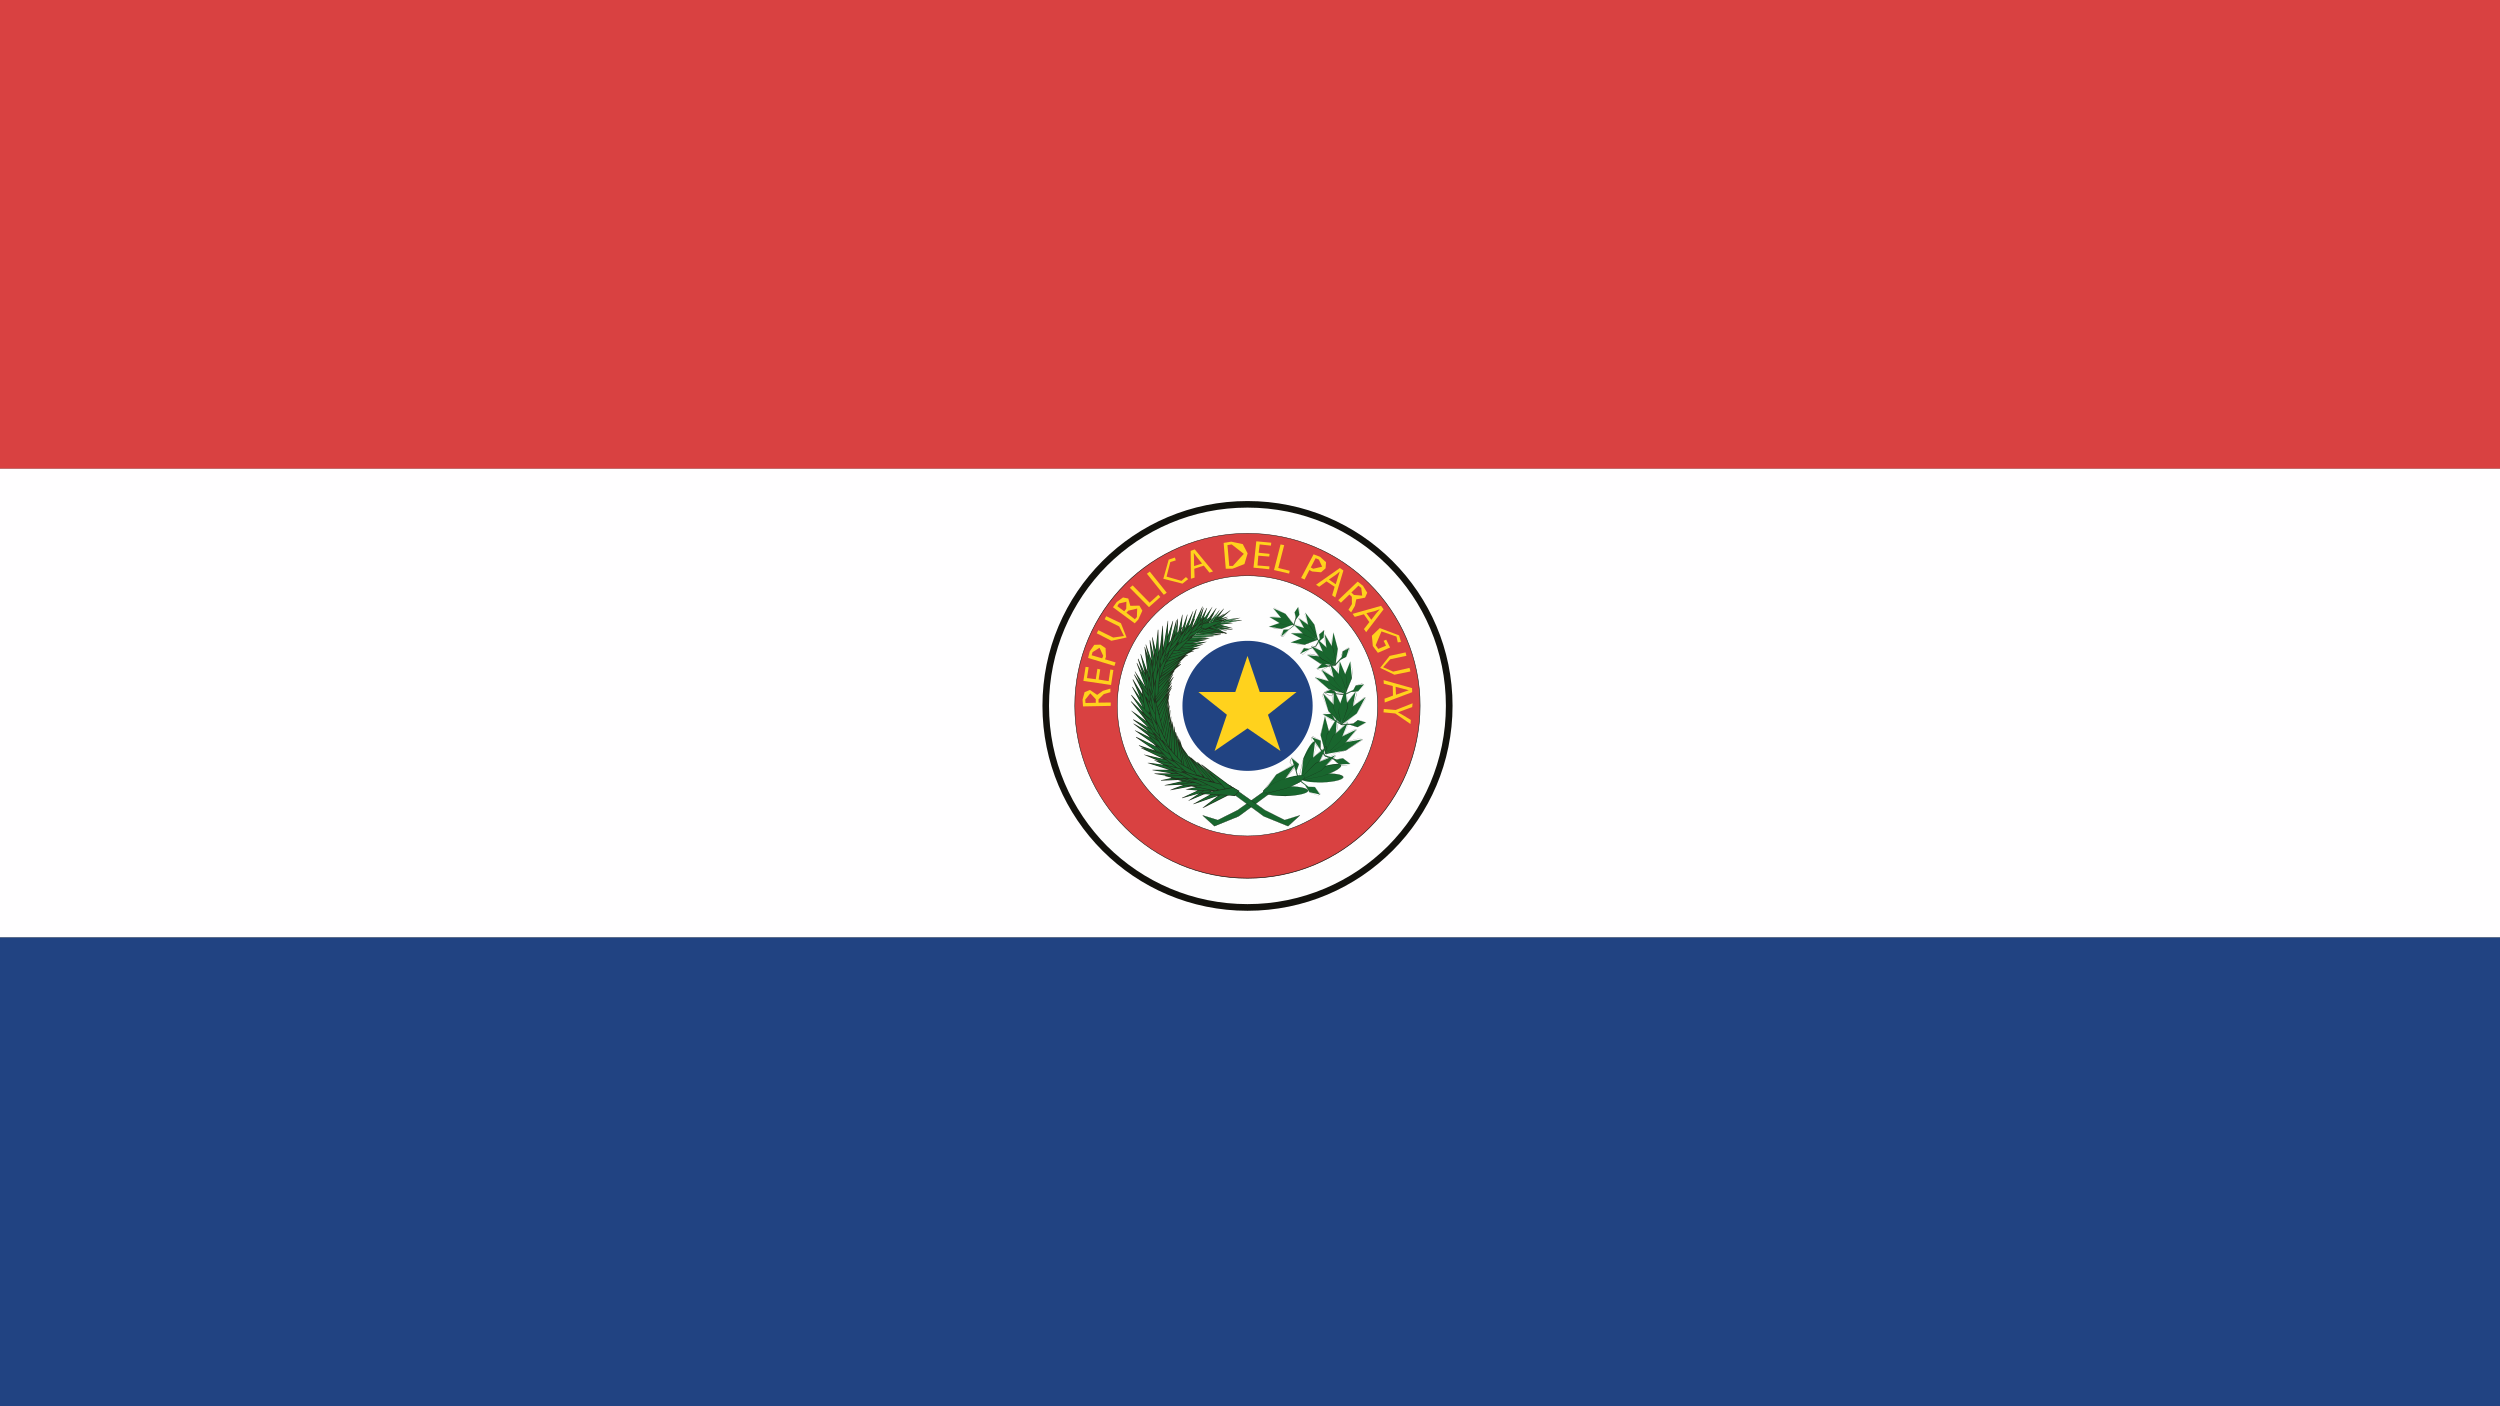 <?xml version="1.0" encoding="UTF-8"?>
<svg xmlns="http://www.w3.org/2000/svg" width="48" height="27" viewBox="0 0 48 27">
  <rect x="0" y="0" width="48" height="27" fill="#333333" stroke="none"/>
  <g fill="none" fill-rule="evenodd">
    <rect width="48" height="9" fill="#D94141"></rect>
    <rect width="48" height="9" y="9" fill="#FFFEFF"></rect>
    <rect width="48" height="9" y="18" fill="#214382"></rect>
    <g transform="translate(20 8.7)">
      <path fill="#FEFEFE" d="M7.825,4.851 C7.825,6.987 6.092,8.72 3.952,8.72 C1.811,8.72 0.077,6.987 0.077,4.851 C0.077,2.717 1.811,0.984 3.952,0.984 C6.092,0.984 7.825,2.717 7.825,4.851 Z"></path>
      <path fill="#13120D" d="M1.257,2.16 C0.568,2.85 0.141,3.802 0.141,4.851 C0.141,5.904 0.568,6.854 1.257,7.546 C1.947,8.232 2.898,8.659 3.952,8.659 C5.004,8.659 5.957,8.232 6.647,7.546 C7.335,6.854 7.761,5.904 7.761,4.851 C7.761,3.802 7.335,2.85 6.647,2.16 C5.957,1.471 5.004,1.046 3.952,1.046 C2.898,1.046 1.947,1.471 1.257,2.16 M0.015,4.851 C0.015,2.681 1.777,0.92 3.952,0.92 C6.127,0.92 7.889,2.683 7.889,4.851 C7.889,7.024 6.127,8.787 3.952,8.787 C1.777,8.787 0.015,7.024 0.015,4.851"></path>
      <path fill="#D94141" d="M3.952,7.35 C2.571,7.35 1.452,6.232 1.452,4.851 C1.452,3.473 2.571,2.354 3.952,2.354 C5.333,2.354 6.454,3.473 6.454,4.851 C6.454,6.232 5.333,7.35 3.952,7.35 M3.952,1.54 C2.122,1.54 0.636,3.025 0.636,4.851 C0.636,6.68 2.122,8.163 3.952,8.163 C5.783,8.163 7.264,6.68 7.264,4.851 C7.264,3.025 5.783,1.54 3.952,1.54"></path>
      <path fill="#13120D" d="M1.447,4.851 C1.447,3.474 2.568,2.349 3.952,2.349 C5.336,2.349 6.457,3.474 6.457,4.851 C6.457,6.232 5.336,7.354 3.952,7.354 L3.952,7.349 L3.952,7.346 C5.33,7.342 6.445,6.228 6.446,4.851 C6.445,3.478 5.33,2.359 3.952,2.358 C2.573,2.359 1.458,3.478 1.456,4.851 C1.458,6.228 2.573,7.342 3.952,7.346 L3.952,7.349 L3.952,7.354 C2.568,7.354 1.447,6.232 1.447,4.851 M0.631,4.851 C0.631,3.02 2.119,1.536 3.952,1.536 L3.952,1.54 L3.952,1.545 C3.038,1.545 2.21,1.917 1.612,2.515 C1.012,3.113 0.641,3.94 0.641,4.851 C0.641,5.764 1.012,6.593 1.612,7.19 C2.21,7.788 3.038,8.155 3.952,8.155 C5.78,8.155 7.257,6.678 7.26,4.851 C7.26,3.94 6.89,3.113 6.292,2.515 C5.694,1.917 4.866,1.545 3.952,1.545 L3.952,1.54 L3.952,1.536 C5.784,1.536 7.271,3.02 7.271,4.851 C7.271,6.684 5.784,8.168 3.952,8.168 C2.119,8.168 0.631,6.684 0.631,4.851"></path>
      <path fill="#214382" d="M5.203,4.851 C5.203,5.543 4.644,6.101 3.952,6.101 C3.262,6.101 2.703,5.543 2.703,4.851 C2.703,4.162 3.262,3.604 3.952,3.604 C4.644,3.604 5.203,4.162 5.203,4.851"></path>
      <polygon fill="#FFD21D" points="4.585 5.719 3.952 5.284 3.32 5.719 3.556 5.023 3.008 4.586 3.718 4.586 3.952 3.893 4.187 4.586 4.894 4.586 4.345 5.023"></polygon>
      <path fill="#FFD21D" d="M1.039,4.793 L1.039,4.725 L0.934,4.612 L0.836,4.733 L0.842,4.798 L1.039,4.793 Z M0.794,4.863 L0.785,4.734 L0.824,4.59 L0.927,4.547 L1.065,4.641 L1.067,4.641 L1.175,4.564 L1.319,4.521 L1.321,4.59 L1.193,4.627 L1.092,4.728 L1.092,4.791 L1.326,4.788 L1.326,4.853 L0.794,4.863 Z"></path>
      <polygon fill="#FFD21D" points="1.124 4.153 1.094 4.347 1.286 4.378 1.319 4.154 1.377 4.164 1.332 4.452 .801 4.373 .843 4.104 .902 4.111 .87 4.319 1.039 4.341 1.07 4.141"></polygon>
      <path fill="#FFD21D" d="M1.161,3.94 L1.182,3.893 L1.111,3.737 L0.977,3.821 L0.96,3.881 L1.161,3.94 Z M0.891,3.932 L0.923,3.806 L1.01,3.681 L1.129,3.677 L1.227,3.744 L1.234,3.911 L1.217,3.959 L1.42,4.019 L1.397,4.086 L0.891,3.932 Z"></path>
      <polygon fill="#FFD21D" points="1.088 3.4 1.374 3.541 1.58 3.512 1.489 3.328 1.209 3.189 1.239 3.131 1.522 3.266 1.63 3.539 1.338 3.603 1.058 3.459"></polygon>
      <path fill="#FFD21D" d="M1.789,3.19 L1.828,3.148 L1.834,2.984 L1.663,3.025 L1.627,3.065 L1.789,3.19 Z M1.585,3.037 L1.624,2.989 L1.627,2.853 L1.484,2.887 L1.452,2.938 L1.585,3.037 Z M1.369,2.959 L1.441,2.859 L1.562,2.771 L1.663,2.792 L1.702,2.932 L1.876,2.928 L1.933,3.025 L1.856,3.194 L1.787,3.268 L1.369,2.959 Z"></path>
      <polygon fill="#FFD21D" points="1.693 2.585 1.747 2.54 2.073 2.872 2.24 2.72 2.278 2.763 2.06 2.957"></polygon>
      <polygon fill="#FFD21D" points="2.075 2.274 2.401 2.68 2.345 2.72 2.021 2.316"></polygon>
      <polygon fill="#FFD21D" points="2.813 2.419 2.703 2.506 2.336 2.412 2.439 2.045 2.558 2.005 2.575 2.059 2.47 2.091 2.398 2.371 2.685 2.453 2.77 2.38"></polygon>
      <path fill="#FFD21D" d="M3.079 2.12 2.978 1.995 2.921 1.917 2.925 2.012 2.926 2.169 3.079 2.12ZM2.93 2.22 2.936 2.39 2.866 2.412 2.861 1.877 2.939 1.848 3.29 2.272 3.221 2.294 3.113 2.16 2.93 2.22ZM3.602 2.166 3.671 2.166 3.881 1.934 3.649 1.753 3.567 1.766 3.602 2.166ZM3.494 1.724 3.64 1.7 3.861 1.747 3.954 1.925 3.893 2.13 3.662 2.22 3.535 2.22 3.494 1.724Z"></path>
      <polygon fill="#FFD21D" points="4.369 1.986 4.16 1.969 4.144 2.157 4.374 2.175 4.369 2.23 4.067 2.199 4.121 1.693 4.408 1.72 4.402 1.776 4.186 1.753 4.166 1.913 4.376 1.934"></polygon>
      <polygon fill="#FFD21D" points="4.587 1.753 4.656 1.767 4.543 2.206 4.762 2.259 4.751 2.313 4.461 2.245"></polygon>
      <path fill="#FFD21D" d="M5.167 2.195 5.214 2.22 5.385 2.181 5.322 2.044 5.26 2.018 5.167 2.195ZM5.221 1.943 5.344 1.99 5.46 2.094 5.451 2.211 5.364 2.288 5.192 2.272 5.141 2.244 5.048 2.426 4.981 2.398 5.221 1.943ZM5.646 2.518 5.692 2.369 5.724 2.274 5.646 2.338 5.514 2.427 5.646 2.518ZM5.469 2.463 5.328 2.566 5.268 2.527 5.726 2.206 5.793 2.254 5.637 2.771 5.577 2.73 5.625 2.566 5.469 2.463ZM5.946 2.676 5.996 2.723 6.154 2.736 6.136 2.588 6.082 2.545 5.946 2.676ZM6.067 2.467 6.169 2.547 6.251 2.681 6.209 2.775 6.041 2.807 6.04 2.807 6.015 2.931 5.942 3.057 5.89 3.009 5.957 2.899 5.955 2.758 5.909 2.715 5.745 2.872 5.694 2.823 6.067 2.467ZM6.329 3.2 6.426 3.073 6.491 2.999 6.487 2.999 6.393 3.034 6.235 3.073 6.329 3.2ZM6.186 3.094 6.011 3.144 5.97 3.086 6.517 2.932 6.565 2.999 6.23 3.437 6.188 3.378 6.292 3.244 6.186 3.094Z"></path>
      <polygon fill="#FFD21D" points="6.455 3.834 6.358 3.703 6.34 3.506 6.492 3.359 6.863 3.5 6.899 3.626 6.837 3.634 6.812 3.522 6.524 3.423 6.413 3.688 6.463 3.759 6.611 3.696 6.565 3.603 6.615 3.582 6.69 3.732"></polygon>
      <polygon fill="#FFD21D" points="7.003 3.891 6.693 3.958 6.555 4.111 6.75 4.195 7.063 4.123 7.08 4.192 6.773 4.255 6.499 4.123 6.681 3.893 6.987 3.826"></polygon>
      <path fill="#FFD21D" d="M6.803,4.639 L6.956,4.585 L7.049,4.553 L6.95,4.527 L6.796,4.486 L6.803,4.639 Z M6.741,4.472 L6.569,4.428 L6.565,4.358 L7.112,4.512 L7.114,4.59 L6.587,4.788 L6.583,4.715 L6.745,4.655 L6.741,4.472 Z"></path>
      <polygon fill="#FFD21D" points="6.569 4.912 6.796 4.932 7.122 4.803 7.114 4.876 6.959 4.932 6.84 4.976 6.947 5.037 7.088 5.123 7.081 5.201 6.789 4.999 6.563 4.977"></polygon>
      <polygon fill="#19662E" points="3.088 6.955 3.382 7.045 3.762 6.855 4.431 6.381 4.894 6.218 4.958 6.315 4.351 6.554 3.784 6.973 3.317 7.162"></polygon>
      <polygon fill="#13120D" points="3.088 6.955 3.088 6.956 3.38 7.048 3.764 6.856 4.432 6.385 4.894 6.221 4.956 6.318 4.35 6.552 3.782 6.971 3.315 7.159 3.09 6.952 3.088 6.955 3.088 6.956 3.315 7.165 3.784 6.974 4.351 6.557 4.962 6.318 4.895 6.218 4.43 6.379 3.762 6.852 3.38 7.044 3.09 6.952"></polygon>
      <polygon fill="#19662E" points="4.958 6.955 4.665 7.045 4.284 6.855 3.616 6.381 3.154 6.218 3.087 6.315 3.696 6.554 4.264 6.973 4.731 7.162"></polygon>
      <polygon fill="#13120D" points="4.958 6.955 4.958 6.952 4.665 7.044 4.286 6.852 3.618 6.379 3.154 6.218 3.086 6.313 3.694 6.557 4.262 6.974 4.731 7.165 4.961 6.956 4.958 6.955 4.958 6.952 4.731 7.159 4.264 6.971 3.696 6.552 3.089 6.313 3.154 6.221 3.614 6.385 4.284 6.856 4.665 7.048 4.958 6.956"></polygon>
      <polygon fill="#19662E" points="4.362 3.334 4.598 3.251 4.846 3.285 4.608 3.372"></polygon>
      <path fill="#13120D" d="M4.518,3.373 L4.609,3.369 L4.846,3.286 L4.846,3.285 L4.689,3.247 L4.598,3.251 L4.363,3.331 L4.363,3.334 L4.362,3.334 L4.363,3.334 L4.518,3.373 Z M4.362,3.334 L4.362,3.331 L4.596,3.249 L4.689,3.245 L4.846,3.285 L4.846,3.286 L4.609,3.373 L4.518,3.378 L4.362,3.334 Z"></path>
      <polygon fill="#19662E" points="4.45 2.981 4.681 3.086 4.841 3.295 4.614 3.185"></polygon>
      <path fill="#13120D" d="M4.45,2.981 L4.449,2.992 L4.614,3.185 L4.821,3.305 L4.839,3.295 L4.841,3.284 L4.681,3.088 L4.469,2.972 L4.452,2.981 L4.45,2.981 Z M4.821,3.305 L4.614,3.185 L4.447,2.992 L4.45,2.979 L4.469,2.97 L4.681,3.086 L4.845,3.284 L4.841,3.295 L4.823,3.305 L4.821,3.305 Z"></path>
      <polygon fill="#19662E" points="4.376 3.148 4.622 3.162 4.843 3.293 4.594 3.278"></polygon>
      <path fill="#13120D" d="M4.376,3.148 L4.376,3.15 L4.594,3.278 L4.78,3.313 L4.841,3.29 L4.841,3.285 L4.622,3.162 L4.434,3.129 L4.376,3.148 L4.374,3.148 L4.376,3.148 Z M4.594,3.28 L4.374,3.15 L4.374,3.148 L4.434,3.127 L4.622,3.162 L4.845,3.285 L4.843,3.293 L4.78,3.313 L4.594,3.28 Z"></path>
      <polygon fill="#19662E" points="4.601 3.52 4.644 3.391 4.741 3.385 4.834 3.31 4.88 3.148 4.856 3.057 4.925 2.955 4.947 3.104 4.878 3.198 4.846 3.312 4.741 3.393"></polygon>
      <polygon fill="#13120D" points="4.601 3.522 4.601 3.52 4.631 3.525 4.741 3.391 4.846 3.312 4.878 3.194 4.945 3.104 4.956 3.036 4.925 2.954 4.856 3.057 4.856 3.074 4.882 3.148 4.836 3.309 4.834 3.309 4.741 3.386 4.727 3.39 4.677 3.386 4.644 3.393 4.594 3.494 4.601 3.52 4.601 3.522 4.59 3.494 4.644 3.391 4.677 3.384 4.727 3.39 4.741 3.386 4.834 3.309 4.878 3.148 4.855 3.074 4.855 3.057 4.925 2.952 4.958 3.036 4.947 3.104 4.88 3.198 4.846 3.314 4.743 3.393 4.631 3.53"></polygon>
      <polygon fill="#19662E" points="5.064 3.065 5.236 3.294 5.304 3.582 5.131 3.355"></polygon>
      <path fill="#13120D" d="M5.054,3.1 L5.134,3.354 L5.297,3.584 L5.303,3.582 L5.314,3.551 L5.234,3.295 L5.072,3.066 L5.065,3.067 L5.054,3.1 Z M5.132,3.354 L5.052,3.1 L5.063,3.066 L5.072,3.066 L5.236,3.294 L5.314,3.551 L5.303,3.584 L5.297,3.584 L5.132,3.354 Z"></path>
      <polygon fill="#19662E" points="4.78 3.634 5.037 3.541 5.302 3.581 5.048 3.677"></polygon>
      <path fill="#13120D" d="M4.958,3.677 L5.049,3.672 L5.3,3.584 L5.3,3.581 L5.135,3.539 L5.038,3.541 L4.782,3.634 L4.781,3.634 L4.782,3.634 L4.958,3.677 Z M4.781,3.634 L4.781,3.634 L5.038,3.541 L5.135,3.539 L5.304,3.581 L5.304,3.584 L5.049,3.677 L4.958,3.68 L4.781,3.634 Z"></path>
      <polygon fill="#19662E" points="4.937 3.171 5.16 3.328 5.298 3.581 5.073 3.422"></polygon>
      <path fill="#13120D" d="M4.937,3.171 L4.931,3.182 L5.075,3.422 L5.284,3.585 L5.296,3.581 L5.302,3.565 L5.158,3.33 L4.949,3.164 L4.937,3.171 Z M5.284,3.586 L5.073,3.422 L4.929,3.182 L4.935,3.167 L4.949,3.163 L5.162,3.328 L5.304,3.565 L5.298,3.584 L5.286,3.586 L5.284,3.586 Z"></path>
      <polygon fill="#19662E" points="4.791 3.459 5.059 3.458 5.302 3.582 5.033 3.585"></polygon>
      <path fill="#13120D" d="M4.793,3.459 L4.791,3.465 L5.033,3.584 L5.21,3.604 L5.301,3.582 L5.301,3.576 L5.059,3.458 L4.878,3.433 L4.793,3.459 L4.791,3.459 L4.793,3.459 Z M5.033,3.585 L4.787,3.465 L4.791,3.459 L4.878,3.432 L5.059,3.455 L5.303,3.576 L5.303,3.582 L5.21,3.607 L5.033,3.585 Z"></path>
      <polygon fill="#19662E" points="4.844 3.298 5.101 3.378 5.302 3.574 5.049 3.494"></polygon>
      <path fill="#13120D" d="M4.843,3.305 L5.051,3.494 L5.274,3.585 L5.3,3.574 L5.304,3.568 L5.1,3.38 L4.873,3.286 L4.846,3.298 L4.843,3.305 Z M5.049,3.497 L4.841,3.305 L4.843,3.294 L4.873,3.285 L5.101,3.378 L5.306,3.568 L5.304,3.576 L5.274,3.586 L5.049,3.497 Z"></path>
      <polygon fill="#19662E" points="4.97 3.848 5.037 3.745 5.142 3.758 5.257 3.708 5.339 3.566 5.329 3.481 5.423 3.404 5.414 3.54 5.327 3.614 5.268 3.711 5.142 3.763"></polygon>
      <polygon fill="#13120D" points="4.968 3.85 4.968 3.848 4.972 3.846 5.02 3.861 5.14 3.763 5.142 3.763 5.265 3.711 5.325 3.614 5.414 3.539 5.444 3.445 5.423 3.405 5.414 3.405 5.332 3.481 5.324 3.51 5.339 3.568 5.339 3.566 5.257 3.708 5.144 3.758 5.132 3.759 5.057 3.741 5.037 3.746 4.963 3.832 4.972 3.846 4.968 3.848 4.968 3.85 4.961 3.832 5.037 3.741 5.057 3.74 5.132 3.758 5.142 3.754 5.255 3.704 5.337 3.566 5.322 3.51 5.328 3.481 5.414 3.4 5.423 3.401 5.445 3.445 5.415 3.54 5.327 3.616 5.268 3.713 5.144 3.763 5.02 3.864"></polygon>
      <polygon fill="#19662E" points="5.602 3.444 5.685 3.758 5.639 4.076 5.561 3.764"></polygon>
      <path fill="#13120D" d="M5.639,4.073 L5.687,3.831 L5.685,3.758 L5.602,3.445 L5.557,3.664 L5.561,3.763 L5.639,4.073 Z M5.639,4.076 L5.559,3.763 L5.554,3.664 L5.602,3.443 L5.602,3.444 L5.602,3.443 L5.687,3.758 L5.689,3.831 L5.639,4.076 Z"></path>
      <polygon fill="#19662E" points="5.102 3.878 5.389 3.908 5.639 4.076 5.349 4.04"></polygon>
      <path fill="#13120D" d="M5.102,3.878 L5.102,3.884 L5.349,4.04 L5.584,4.093 L5.637,4.076 L5.637,4.068 L5.389,3.911 L5.158,3.858 L5.102,3.878 L5.102,3.875 L5.102,3.878 Z M5.349,4.044 L5.1,3.884 L5.1,3.875 L5.158,3.854 L5.389,3.907 L5.641,4.068 L5.639,4.076 L5.584,4.098 L5.349,4.044 Z"></path>
      <polygon fill="#19662E" points="5.437 3.485 5.597 3.754 5.636 4.072 5.476 3.805"></polygon>
      <path fill="#13120D" d="M5.437,3.486 L5.421,3.542 L5.476,3.805 L5.629,4.071 L5.634,4.071 L5.649,4.017 L5.593,3.753 L5.442,3.485 L5.437,3.486 L5.437,3.485 L5.437,3.486 Z M5.476,3.805 L5.418,3.542 L5.437,3.48 L5.442,3.48 L5.597,3.753 L5.651,4.017 L5.636,4.071 L5.629,4.076 L5.476,3.805 Z"></path>
      <polygon fill="#19662E" points="5.174 3.708 5.446 3.832 5.639 4.072 5.368 3.947"></polygon>
      <path fill="#13120D" d="M5.174,3.711 L5.172,3.72 L5.371,3.945 L5.616,4.079 L5.638,4.072 L5.641,4.06 L5.446,3.832 L5.197,3.703 L5.174,3.711 L5.174,3.708 L5.174,3.711 Z M5.368,3.951 L5.171,3.72 L5.174,3.708 L5.197,3.699 L5.446,3.832 L5.643,4.06 L5.639,4.072 L5.616,4.08 L5.368,3.951 Z"></path>
      <polygon fill="#19662E" points="5.295 3.572 5.518 3.776 5.639 4.071 5.418 3.864"></polygon>
      <path fill="#13120D" d="M5.286,3.594 L5.419,3.864 L5.629,4.072 L5.639,4.068 L5.646,4.046 L5.519,3.776 L5.305,3.568 L5.295,3.572 L5.286,3.594 Z M5.418,3.864 L5.284,3.594 L5.292,3.571 L5.305,3.566 L5.519,3.776 L5.648,4.046 L5.641,4.072 L5.629,4.076 L5.418,3.864 Z"></path>
      <polygon fill="#19662E" points="5.286 4.141 5.392 4.031 5.5 4.085 5.632 4.059 5.763 3.914 5.781 3.808 5.904 3.741 5.848 3.911 5.735 3.968 5.643 4.072 5.497 4.098"></polygon>
      <polygon fill="#13120D" points="5.286 4.145 5.286 4.141 5.288 4.141 5.361 4.18 5.495 4.094 5.641 4.071 5.733 3.967 5.802 3.925 5.817 3.925 5.848 3.911 5.916 3.773 5.902 3.74 5.886 3.738 5.783 3.812 5.763 3.87 5.763 3.911 5.763 3.914 5.634 4.061 5.632 4.061 5.5 4.088 5.495 4.088 5.391 4.034 5.389 4.031 5.284 4.132 5.288 4.141 5.286 4.141 5.286 4.145 5.281 4.132 5.389 4.03 5.391 4.03 5.495 4.086 5.499 4.086 5.5 4.086 5.632 4.059 5.761 3.914 5.761 3.911 5.759 3.87 5.779 3.808 5.886 3.735 5.906 3.74 5.919 3.773 5.848 3.911 5.817 3.928 5.802 3.928 5.735 3.971 5.643 4.073 5.499 4.098 5.361 4.18"></polygon>
      <polygon fill="#19662E" points="5.926 3.998 5.955 4.319 5.834 4.621 5.806 4.299"></polygon>
      <path fill="#13120D" d="M5.806,4.3 L5.793,4.467 L5.832,4.618 L5.836,4.618 L5.951,4.319 L5.964,4.153 L5.927,3.999 L5.927,3.998 L5.927,3.999 L5.923,3.999 L5.806,4.3 Z M5.832,4.621 L5.791,4.467 L5.804,4.3 L5.923,3.998 L5.927,3.998 L5.966,4.153 L5.957,4.319 L5.836,4.621 L5.832,4.621 Z"></path>
      <polygon fill="#19662E" points="5.252 4.306 5.578 4.399 5.835 4.621 5.504 4.526"></polygon>
      <path fill="#13120D" d="M5.252,4.308 L5.25,4.319 L5.504,4.525 L5.801,4.628 L5.833,4.618 L5.836,4.61 L5.578,4.401 L5.284,4.297 L5.252,4.308 L5.252,4.306 L5.252,4.308 Z M5.504,4.526 L5.247,4.319 L5.25,4.306 L5.284,4.296 L5.58,4.398 L5.838,4.61 L5.836,4.621 L5.801,4.633 L5.504,4.526 Z"></path>
      <polygon fill="#19662E" points="5.724 3.998 5.849 4.297 5.829 4.618 5.698 4.319"></polygon>
      <path fill="#13120D" d="M5.685,4.14 L5.7,4.318 L5.825,4.618 L5.829,4.618 L5.864,4.48 L5.847,4.298 L5.726,3.999 L5.724,3.999 L5.685,4.14 Z M5.698,4.318 L5.682,4.14 L5.724,3.998 L5.726,3.998 L5.849,4.298 L5.868,4.48 L5.829,4.621 L5.825,4.621 L5.698,4.318 Z"></path>
      <polygon fill="#19662E" points="5.373 4.162 5.66 4.341 5.834 4.618 5.55 4.437"></polygon>
      <path fill="#13120D" d="M5.373,4.162 L5.368,4.178 L5.55,4.435 L5.82,4.621 L5.833,4.617 L5.84,4.6 L5.658,4.341 L5.391,4.157 L5.373,4.162 Z M5.55,4.437 L5.366,4.178 L5.373,4.162 L5.391,4.153 L5.66,4.341 L5.842,4.6 L5.834,4.621 L5.82,4.626 L5.55,4.437 Z"></path>
      <polygon fill="#19662E" points="5.543 4.052 5.756 4.3 5.838 4.617 5.62 4.366"></polygon>
      <path fill="#13120D" d="M5.545,4.054 L5.526,4.093 L5.621,4.366 L5.828,4.617 L5.838,4.612 L5.852,4.574 L5.754,4.3 L5.551,4.049 L5.545,4.054 L5.541,4.052 L5.545,4.054 Z M5.618,4.366 L5.524,4.093 L5.541,4.049 L5.551,4.049 L5.756,4.3 L5.856,4.574 L5.839,4.617 L5.828,4.617 L5.618,4.366 Z"></path>
      <polygon fill="#19662E" points="5.423 4.596 5.564 4.535 5.661 4.617 5.806 4.636 5.985 4.547 6.033 4.461 6.186 4.441 6.076 4.573 5.94 4.586 5.811 4.647 5.655 4.622"></polygon>
      <polygon fill="#13120D" points="5.421 4.599 5.423 4.596 5.423 4.594 5.531 4.655 5.655 4.622 5.811 4.646 5.939 4.585 6.001 4.567 6.049 4.578 6.076 4.573 6.189 4.457 6.184 4.441 6.145 4.43 6.037 4.463 5.985 4.547 5.806 4.639 5.661 4.618 5.563 4.535 5.538 4.531 5.423 4.59 5.423 4.594 5.423 4.596 5.421 4.599 5.419 4.59 5.538 4.526 5.566 4.531 5.661 4.612 5.804 4.633 5.985 4.544 6.033 4.461 6.145 4.426 6.186 4.44 6.191 4.457 6.076 4.573 6.049 4.58 6.001 4.571 5.94 4.586 5.811 4.649 5.655 4.626 5.531 4.659 5.529 4.659"></polygon>
      <polygon fill="#19662E" points="6.217 4.685 6.048 4.999 5.756 5.214 5.921 4.902"></polygon>
      <polygon fill="#13120D" points="5.754 5.216 5.745 5.193 5.922 4.9 6.201 4.682 6.218 4.685 6.218 4.686 6.201 4.685 5.923 4.902 5.747 5.193 5.756 5.214 5.771 5.219 6.049 4.999 6.225 4.71 6.218 4.686 6.218 4.685 6.227 4.71 6.051 5 5.771 5.223"></polygon>
      <polygon fill="#19662E" points="5.403 4.617 5.653 4.88 5.755 5.214 5.506 4.954"></polygon>
      <path fill="#13120D" d="M5.391,4.654 L5.508,4.953 L5.744,5.214 L5.754,5.214 L5.767,5.177 L5.651,4.88 L5.413,4.617 L5.405,4.618 L5.391,4.654 Z M5.506,4.954 L5.389,4.654 L5.403,4.617 L5.413,4.612 L5.653,4.88 L5.769,5.177 L5.754,5.214 L5.744,5.218 L5.506,4.954 Z"></path>
      <polygon fill="#19662E" points="6.028 4.58 5.964 4.925 5.751 5.211 5.813 4.867"></polygon>
      <path fill="#13120D" d="M5.815,4.869 L5.733,5.155 L5.751,5.21 L5.759,5.21 L5.964,4.925 L6.045,4.628 L6.027,4.58 L6.023,4.58 L6.021,4.58 L5.815,4.869 Z M5.751,5.214 L5.731,5.155 L5.811,4.863 L6.021,4.578 L6.027,4.578 L6.049,4.628 L5.966,4.925 L5.759,5.214 L5.751,5.214 Z"></path>
      <polygon fill="#19662E" points="5.609 4.545 5.763 4.864 5.756 5.214 5.602 4.893"></polygon>
      <path fill="#13120D" d="M5.609,4.548 L5.575,4.663 L5.603,4.893 L5.751,5.212 L5.756,5.21 L5.79,5.087 L5.762,4.864 L5.613,4.548 L5.609,4.548 L5.609,4.545 L5.609,4.548 Z M5.6,4.893 L5.572,4.663 L5.607,4.541 L5.613,4.541 L5.763,4.864 L5.792,5.087 L5.756,5.214 L5.751,5.214 L5.6,4.893 Z"></path>
      <polygon fill="#19662E" points="5.829 4.531 5.875 4.88 5.762 5.21 5.712 4.866"></polygon>
      <path fill="#13120D" d="M5.763,5.21 L5.873,4.88 L5.88,4.748 L5.829,4.534 L5.829,4.532 L5.829,4.534 L5.827,4.533 L5.711,4.866 L5.707,4.995 L5.761,5.21 L5.763,5.21 Z M5.761,5.214 L5.703,4.995 L5.71,4.866 L5.827,4.532 L5.829,4.532 L5.882,4.748 L5.879,4.88 L5.763,5.214 L5.761,5.214 Z"></path>
      <polygon fill="#19662E" points="5.4 5.014 5.57 5.007 5.63 5.127 5.761 5.21 5.98 5.197 6.072 5.127 6.226 5.171 6.062 5.26 5.917 5.214 5.763 5.223 5.616 5.137"></polygon>
      <path fill="#13120D" d="M6.061,5.257 L6.227,5.179 L6.225,5.172 L6.106,5.127 L6.072,5.132 L5.981,5.2 L5.762,5.21 L5.63,5.13 L5.568,5.008 L5.479,4.981 L5.399,5.012 L5.399,5.014 L5.579,5.137 L5.616,5.135 L5.763,5.223 L5.918,5.214 L5.923,5.214 L6.061,5.257 Z M5.923,5.216 L5.918,5.216 L5.763,5.223 L5.616,5.137 L5.579,5.14 L5.396,5.014 L5.396,5.012 L5.479,4.98 L5.572,5.007 L5.632,5.127 L5.762,5.205 L5.98,5.194 L6.07,5.127 L6.106,5.125 L6.227,5.171 L6.229,5.179 L6.061,5.262 L5.923,5.216 Z"></path>
      <polygon fill="#19662E" points="6.157 5.495 5.839 5.708 5.451 5.778 5.772 5.563"></polygon>
      <path fill="#13120D" d="M5.772,5.564 L5.451,5.771 L5.451,5.777 L5.506,5.794 L5.839,5.707 L6.157,5.506 L6.155,5.496 L6.102,5.477 L5.772,5.564 Z M5.448,5.777 L5.446,5.772 L5.446,5.771 L5.77,5.56 L6.102,5.476 L6.159,5.496 L6.157,5.496 L6.159,5.496 L6.163,5.506 L5.841,5.711 L5.506,5.794 L5.448,5.777 Z"></path>
      <path fill="#19662E" d="M5.439,5.054 L5.533,5.413 C5.536,5.614 5.497,5.775 5.451,5.775 L5.357,5.418 L5.439,5.054 Z"></path>
      <polygon fill="#13120D" points="5.451 5.778 5.356 5.417 5.354 5.399 5.438 5.054 5.438 5.059 5.358 5.399 5.358 5.417 5.451 5.772 5.531 5.44 5.531 5.413 5.438 5.059 5.438 5.054 5.535 5.413 5.535 5.44"></polygon>
      <polygon fill="#19662E" points="6.042 5.307 5.798 5.599 5.451 5.772 5.692 5.478"></polygon>
      <path fill="#13120D" d="M5.692,5.477 L5.446,5.753 L5.451,5.77 L5.474,5.778 L5.797,5.6 L6.044,5.321 L6.04,5.31 L6.015,5.3 L5.692,5.477 Z M5.449,5.771 L5.443,5.753 L5.689,5.476 L6.015,5.298 L6.042,5.307 L6.047,5.321 L5.799,5.6 L5.474,5.78 L5.449,5.771 Z"></path>
      <polygon fill="#19662E" points="5.668 5.082 5.643 5.452 5.451 5.775 5.476 5.409"></polygon>
      <path fill="#13120D" d="M5.478,5.409 L5.424,5.69 L5.451,5.773 L5.455,5.773 L5.457,5.773 L5.641,5.452 L5.694,5.171 L5.666,5.084 L5.668,5.081 L5.666,5.084 L5.66,5.081 L5.478,5.409 Z M5.451,5.778 L5.422,5.69 L5.476,5.405 L5.66,5.08 L5.668,5.081 L5.697,5.171 L5.645,5.454 L5.457,5.778 L5.451,5.778 Z"></path>
      <polygon fill="#19662E" points="5.879 5.172 5.741 5.518 5.458 5.775 5.596 5.431"></polygon>
      <polygon fill="#13120D" points="5.458 5.778 5.444 5.744 5.593 5.43 5.864 5.168 5.879 5.172 5.879 5.173 5.877 5.174 5.864 5.172 5.596 5.431 5.445 5.744 5.458 5.772 5.471 5.778 5.741 5.518 5.888 5.204 5.879 5.174 5.879 5.173 5.879 5.172 5.89 5.204 5.742 5.519 5.471 5.781"></polygon>
      <polygon fill="#19662E" points="5.185 5.455 5.357 5.521 5.352 5.668 5.446 5.803 5.667 5.884 5.786 5.86 5.922 5.966 5.715 5.979 5.596 5.877 5.438 5.822 5.339 5.672"></polygon>
      <path fill="#13120D" d="M5.174,5.505 L5.34,5.669 L5.341,5.669 L5.44,5.817 L5.597,5.875 L5.716,5.977 L5.833,6.001 L5.919,5.966 L5.919,5.962 L5.787,5.862 L5.758,5.857 L5.668,5.886 L5.662,5.886 L5.446,5.803 L5.351,5.669 L5.344,5.646 L5.36,5.563 L5.355,5.522 L5.213,5.445 L5.185,5.458 L5.174,5.505 Z M5.714,5.982 L5.595,5.877 L5.439,5.822 L5.34,5.674 L5.172,5.505 L5.182,5.454 L5.213,5.441 L5.359,5.522 L5.364,5.563 L5.35,5.646 L5.355,5.667 L5.446,5.8 L5.662,5.884 L5.666,5.884 L5.758,5.853 L5.787,5.86 L5.923,5.962 L5.923,5.966 L5.833,6.004 L5.714,5.982 Z"></path>
      <path fill="#19662E" d="M5.788,6.218 C5.794,6.268 5.616,6.314 5.389,6.322 C5.165,6.328 4.979,6.299 4.979,6.249 C4.977,6.201 5.155,6.16 5.382,6.149 C5.607,6.144 5.788,6.172 5.788,6.218"></path>
      <path fill="#13120D" d="M5.382,6.149 C5.157,6.16 4.979,6.207 4.981,6.249 L5.324,6.32 L5.389,6.32 C5.611,6.313 5.788,6.268 5.786,6.224 L5.786,6.218 C5.786,6.181 5.635,6.149 5.434,6.149 L5.382,6.149 Z M4.978,6.253 L4.978,6.249 C4.979,6.199 5.155,6.158 5.382,6.149 L5.434,6.148 C5.635,6.148 5.788,6.173 5.792,6.218 L5.792,6.224 C5.79,6.272 5.613,6.315 5.389,6.322 L5.324,6.322 L4.978,6.253 Z"></path>
      <path fill="#19662E" d="M5.249,5.535 L5.202,5.919 L4.979,6.25 L5.025,5.863 C5.102,5.664 5.202,5.518 5.249,5.535"></path>
      <path fill="#13120D" d="M5.027,5.864 L4.954,6.175 L4.979,6.25 L4.986,6.25 L5.201,5.92 L5.273,5.605 L5.249,5.536 L5.249,5.532 L5.249,5.536 L5.241,5.536 L5.027,5.864 Z M4.979,6.254 L4.951,6.175 L5.023,5.862 L5.241,5.531 L5.25,5.531 L5.275,5.605 L5.202,5.92 L4.986,6.254 L4.979,6.254 Z"></path>
      <path fill="#19662E" d="M5.749,5.995 C5.765,6.038 5.604,6.131 5.392,6.199 C5.181,6.268 4.997,6.284 4.979,6.246 C4.965,6.196 5.121,6.106 5.332,6.038 C5.545,5.966 5.73,5.945 5.749,5.995"></path>
      <path fill="#13120D" d="M4.977,6.246 L4.977,6.235 C4.977,6.186 5.132,6.1 5.333,6.037 L5.668,5.966 L5.749,5.992 L5.749,5.995 L5.748,5.995 L5.668,5.971 L5.334,6.039 C5.132,6.101 4.979,6.188 4.979,6.235 L4.981,6.246 L5.057,6.265 L5.392,6.199 C5.591,6.133 5.749,6.044 5.748,6 L5.748,5.995 L5.749,5.995 L5.749,5.992 L5.751,6 C5.749,6.049 5.593,6.138 5.392,6.201 L5.057,6.267 L4.977,6.246 Z"></path>
      <polygon fill="#19662E" points="5.467 5.639 5.298 5.995 4.981 6.249 5.149 5.895"></polygon>
      <polygon fill="#13120D" points="4.981 6.253 4.97 6.224 5.15 5.893 5.451 5.632 5.469 5.637 5.467 5.639 5.465 5.641 5.451 5.637 5.151 5.895 4.972 6.224 4.983 6.249 4.997 6.254 5.297 5.995 5.476 5.666 5.465 5.641 5.467 5.639 5.469 5.637 5.48 5.666 5.299 5.996 4.997 6.258"></polygon>
      <polygon fill="#19662E" points="5.639 5.801 5.367 6.096 4.986 6.249 5.259 5.958"></polygon>
      <polygon fill="#13120D" points="4.984 6.253 4.979 6.235 5.258 5.954 5.608 5.791 5.641 5.801 5.639 5.801 5.608 5.793 5.26 5.959 4.981 6.235 4.986 6.249 5.016 6.259 5.366 6.094 5.643 5.817 5.639 5.801 5.641 5.801 5.647 5.817 5.368 6.097 5.016 6.262"></polygon>
      <polygon fill="#19662E" points="4.798 5.853 4.94 5.971 4.893 6.105 4.938 6.262 5.122 6.406 5.247 6.413 5.343 6.555 5.141 6.51 5.059 6.374 4.928 6.276 4.878 6.101"></polygon>
      <path fill="#13120D" d="M4.768,5.933 L4.88,6.101 L4.882,6.101 L4.928,6.272 L5.06,6.375 L5.14,6.51 L5.3,6.572 L5.343,6.553 L5.345,6.54 L5.247,6.415 L5.19,6.396 L5.125,6.406 L5.123,6.406 L4.937,6.262 L4.891,6.106 L4.891,6.099 L4.938,5.977 L4.938,5.971 L4.814,5.846 L4.8,5.853 L4.768,5.933 Z M5.139,6.512 L5.057,6.375 L4.928,6.276 L4.926,6.276 L4.878,6.101 L4.763,5.933 L4.794,5.85 L4.798,5.853 L4.796,5.85 L4.814,5.845 L4.941,5.971 L4.941,5.977 L4.892,6.099 L4.894,6.101 L4.938,6.262 L5.123,6.405 L5.125,6.405 L5.19,6.394 L5.248,6.413 L5.348,6.54 L5.345,6.558 L5.3,6.573 L5.139,6.512 Z"></path>
      <polygon fill="#19662E" points="4.88 5.966 4.638 6.305 4.257 6.514 4.504 6.172"></polygon>
      <path fill="#13120D" d="M4.504,6.174 L4.254,6.492 L4.258,6.514 L4.284,6.524 L4.636,6.306 L4.885,5.992 L4.878,5.968 L4.88,5.966 L4.878,5.968 L4.857,5.961 L4.504,6.174 Z M4.257,6.515 L4.248,6.492 L4.504,6.172 L4.857,5.958 L4.882,5.966 L4.891,5.992 L4.64,6.306 L4.284,6.526 L4.257,6.515 Z"></path>
      <path fill="#19662E" d="M5.114,6.481 C5.116,6.533 4.928,6.574 4.69,6.584 C4.454,6.585 4.257,6.548 4.257,6.497 C4.254,6.451 4.444,6.405 4.681,6.396 C4.922,6.394 5.112,6.431 5.114,6.481"></path>
      <path fill="#13120D" d="M4.708,6.399 L4.681,6.399 C4.447,6.405 4.257,6.455 4.257,6.496 C4.257,6.544 4.432,6.582 4.654,6.578 L4.689,6.578 C4.927,6.573 5.114,6.532 5.112,6.483 L5.112,6.481 C5.112,6.437 4.938,6.399 4.713,6.399 L4.708,6.399 Z M4.253,6.496 L4.253,6.496 C4.255,6.445 4.445,6.404 4.681,6.396 L4.708,6.396 C4.935,6.396 5.112,6.431 5.116,6.481 L5.116,6.483 C5.114,6.534 4.927,6.573 4.689,6.584 L4.654,6.584 C4.432,6.584 4.257,6.548 4.253,6.496 L4.253,6.496 Z"></path>
      <path fill="#19662E" d="M5.05,6.207 C5.073,6.25 4.91,6.359 4.693,6.44 C4.475,6.528 4.28,6.553 4.257,6.505 C4.239,6.458 4.397,6.354 4.617,6.267 C4.834,6.188 5.031,6.16 5.05,6.207"></path>
      <path fill="#13120D" d="M4.617,6.269 C4.411,6.349 4.257,6.449 4.257,6.497 L4.26,6.505 L4.332,6.527 L4.692,6.437 C4.894,6.364 5.05,6.262 5.05,6.218 L5.049,6.207 L5.05,6.207 L5.049,6.207 L4.977,6.185 L4.617,6.269 Z M4.257,6.505 L4.256,6.497 C4.257,6.445 4.408,6.348 4.617,6.268 L4.977,6.181 L5.05,6.207 L5.053,6.218 C5.052,6.268 4.898,6.365 4.693,6.44 L4.332,6.532 L4.257,6.505 Z"></path>
      <polygon fill="#202C1A" points="3.709 6.585 3.612 6.573 3.571 6.577 3.118 6.805 3.091 6.814 3.095 6.805 3.389 6.578 2.921 6.74 2.914 6.74 2.912 6.735 3.013 6.678 3.236 6.555 3.147 6.548 3.113 6.553 2.825 6.674 2.815 6.672 3.024 6.534 2.696 6.626 2.694 6.618 2.996 6.478 2.776 6.46 2.761 6.458 2.813 6.445 2.962 6.414 2.873 6.399 2.575 6.454 2.471 6.473 2.471 6.467 2.543 6.435 2.715 6.374 2.651 6.368 2.361 6.381 2.364 6.374 2.696 6.298 2.616 6.276 2.291 6.289 2.29 6.28 2.481 6.24 2.481 6.235 2.49 6.23 2.373 6.202 2.371 6.196 2.382 6.193 2.167 6.158 2.167 6.149 2.49 6.149 2.128 6.088 2.128 6.08 2.227 6.08 2.38 6.08 2.447 6.08 2.421 6.073 2.03 5.949 2.061 5.946 2.337 5.984 2.162 5.899 2.162 5.894 2.247 5.911 1.97 5.794 1.963 5.787 2.339 5.872 1.91 5.665 1.915 5.657 1.976 5.678 1.979 5.678 1.866 5.617 1.869 5.608 2.177 5.711 1.81 5.458 1.814 5.448 1.857 5.467 2.197 5.632 2.142 5.577 1.791 5.328 1.791 5.321 1.876 5.36 2.082 5.461 2.024 5.404 1.764 5.2 1.764 5.191 2.057 5.353 1.758 5.123 1.76 5.11 2.045 5.266 2.002 5.223 1.727 4.954 1.72 4.942 1.818 5.008 2.007 5.146 1.713 4.771 1.717 4.767 1.72 4.765 1.944 4.977 1.721 4.654 1.719 4.64 1.729 4.646 1.938 4.872 1.759 4.535 1.734 4.486 1.747 4.49 1.888 4.691 1.838 4.564 1.749 4.357 1.75 4.337 1.782 4.387 1.933 4.627 1.922 4.554 1.773 4.252 1.782 4.249 1.892 4.414 1.788 4.195 1.793 4.192 1.987 4.484 1.825 4.04 1.829 4.025 1.933 4.228 1.846 3.954 1.855 3.946 1.981 4.221 1.957 4.127 1.896 3.852 1.91 3.869 2.03 4.195 1.974 3.72 1.981 3.72 1.989 3.746 2.041 3.9 2.045 3.911 2.039 3.884 1.995 3.676 2.004 3.676 2.108 3.975 2.076 3.64 2.075 3.585 2.084 3.598 2.158 3.918 2.121 3.552 2.125 3.525 2.13 3.542 2.179 3.741 2.188 3.776 2.231 3.391 2.24 3.391 2.249 3.816 2.27 3.726 2.283 3.646 2.318 3.328 2.327 3.308 2.334 3.544 2.334 3.735 2.357 3.612 2.421 3.221 2.428 3.218 2.421 3.512 2.513 3.231 2.525 3.214 2.518 3.262 2.447 3.639 2.476 3.598 2.584 3.207 2.592 3.207 2.564 3.411 2.557 3.474 2.605 3.204 2.612 3.174 2.618 3.193 2.605 3.45 2.625 3.422 2.691 3.134 2.701 3.094 2.705 3.117 2.685 3.355 2.705 3.334 2.705 3.341 2.681 3.392 2.676 3.439 2.791 3.108 2.802 3.094 2.747 3.372 2.903 3.038 2.912 3.032 2.896 3.08 2.82 3.323 2.856 3.278 2.964 3.002 2.976 2.991 2.927 3.194 2.942 3.179 2.942 3.185 2.91 3.254 2.888 3.353 2.905 3.319 3.086 2.945 3.093 2.945 3.013 3.181 3.1 2.974 3.107 2.963 3.106 2.988 3.052 3.194 3.166 2.977 3.177 2.971 3.111 3.165 3.128 3.148 3.134 3.153 3.276 2.95 3.277 2.954 3.162 3.194 3.216 3.158 3.236 3.13 3.347 2.981 3.357 2.971 3.352 2.988 3.308 3.073 3.299 3.1 3.249 3.184 3.276 3.17 3.352 3.086 3.344 3.103 3.208 3.254 3.276 3.241 3.355 3.105 3.387 3.052 3.354 3.084 3.391 3.038 3.422 3.002 3.402 3.039 3.331 3.159 3.407 3.079 3.496 2.984 3.498 2.991 3.386 3.153 3.508 3.079 3.496 3.094 3.42 3.153 3.443 3.14 3.614 3.021 3.629 3.018 3.595 3.048 3.448 3.174 3.54 3.148 3.579 3.139 3.542 3.159 3.432 3.206 3.579 3.17 3.567 3.179 3.528 3.2 3.72 3.171 3.735 3.174 3.732 3.177 3.534 3.204 3.428 3.255 3.485 3.251 3.753 3.174 3.737 3.174 3.735 3.17 3.815 3.162 3.778 3.174 3.655 3.212 3.741 3.207 3.847 3.204 3.831 3.212 3.586 3.254 3.574 3.255 3.618 3.243 3.787 3.213 3.707 3.214 3.618 3.221 3.496 3.255 3.539 3.255 3.573 3.255 3.673 3.262 3.655 3.267 3.426 3.294 3.664 3.359 3.664 3.364 3.402 3.33 3.655 3.383 3.672 3.392 3.469 3.378 3.457 3.38 3.448 3.381 3.355 3.355 3.413 3.381 3.493 3.392 3.459 3.38 3.459 3.378 3.551 3.405 3.56 3.412 3.407 3.385 3.48 3.427 3.545 3.45 3.563 3.465 3.543 3.459 3.547 3.474 3.485 3.45 3.496 3.459 3.465 3.458 3.345 3.436 3.435 3.455 3.452 3.467 3.253 3.454 3.444 3.487 3.439 3.492 3.386 3.494 3.285 3.5 3.333 3.492 3.315 3.487 3.052 3.469 2.979 3.455 2.932 3.498 3.122 3.503 3.232 3.5 3.279 3.498 3.285 3.5 3.288 3.503 3.315 3.512 3.171 3.534 3.152 3.534 3.152 3.53 3.266 3.512 3.072 3.512 2.996 3.508 2.921 3.508 2.886 3.539 2.971 3.542 3.042 3.547 3.132 3.534 3.152 3.534 3.152 3.539 3.067 3.552 3.182 3.553 3.217 3.566 3.091 3.576 3.015 3.585 3.017 3.586 3.125 3.582 3.171 3.58 3.157 3.586 2.889 3.646 3.171 3.621 3.169 3.623 3.127 3.638 2.905 3.696 3.104 3.668 3.102 3.671 3.054 3.69 2.882 3.745 3.029 3.735 3.029 3.741 2.946 3.763 2.879 3.794 2.921 3.798 2.921 3.805 2.88 3.813 2.799 3.852 2.754 3.888 2.81 3.872 2.808 3.881 2.744 3.914 2.744 3.92 2.724 3.937 2.623 4.039 2.672 4.005 2.672 4.013 2.607 4.081 2.666 4.049 2.676 4.056 2.584 4.132 2.52 4.2 2.543 4.173 2.551 4.18 2.534 4.205 2.415 4.384 2.52 4.241 2.525 4.245 2.525 4.247 2.441 4.403 2.504 4.326 2.527 4.297 2.534 4.299 2.447 4.458 2.493 4.403 2.497 4.411 2.424 4.54 2.497 4.461 2.504 4.467 2.41 4.61 2.408 4.61 2.4 4.623 2.404 4.627 2.404 4.618 2.413 4.61 2.471 4.531 2.49 4.504 2.497 4.508 2.454 4.59 2.417 4.685 2.443 4.632 2.462 4.612 2.441 4.681 2.442 4.699 2.403 4.913 2.396 4.949 2.439 4.759 2.445 4.778 2.433 4.907 2.447 4.848 2.456 4.845 2.441 5.048 2.462 4.937 2.471 4.937 2.462 5.105 2.454 5.168 2.46 5.16 2.462 5.139 2.479 5.059 2.488 5.059 2.478 5.285 2.473 5.321 2.49 5.144 2.497 5.127 2.503 5.237 2.51 5.155 2.515 5.158 2.538 5.347 2.54 5.38 2.54 5.252 2.547 5.249 2.57 5.409 2.568 5.351 2.581 5.365 2.616 5.535 2.603 5.441 2.605 5.417 2.62 5.454 2.651 5.555 2.644 5.505 2.648 5.486 2.694 5.632 2.721 5.678 2.823 5.822 2.83 5.817 2.856 5.845 2.864 5.841 3.015 5.973 2.99 5.942 2.983 5.931 2.994 5.931 3.255 6.171 3.067 5.986 3.072 5.977 3.652 6.41 3.664 6.41 3.798 6.486"></polygon>
      <polygon fill="#19652D" points="3.212 3.051 3.244 3.006 3.184 3.134 3.154 3.194 3.13 3.219 3.084 3.254 3.098 3.214"></polygon>
      <polygon fill="#19652D" points="2.941 3.264 3.058 3.02 3.049 3.052 2.976 3.28 2.96 3.305 2.959 3.286 2.905 3.338"></polygon>
      <polygon fill="#19652D" points="3.006 3.221 3.09 3.02 3.058 3.144 3.038 3.231 2.984 3.28"></polygon>
      <polygon fill="#19652D" points="3.288 3.071 3.322 3.026 3.29 3.089 3.247 3.129"></polygon>
      <polygon fill="#19652D" points="3.098 3.125 3.147 3.034 3.121 3.111 3.102 3.172 3.049 3.222"></polygon>
      <polygon fill="#19652D" points="3.413 3.084 3.453 3.039 3.39 3.132 3.363 3.164 3.312 3.193 3.322 3.18"></polygon>
      <polygon fill="#19652D" points="2.873 3.258 2.95 3.062 2.935 3.129 2.912 3.212"></polygon>
      <polygon fill="#19652D" points="3.354 3.084 3.388 3.053 3.356 3.105 3.276 3.24 3.209 3.254 3.343 3.103 3.352 3.086"></polygon>
      <polygon fill="#19652D" points="3.51 3.103 3.547 3.079 3.536 3.088 3.445 3.17 3.428 3.18 3.38 3.192 3.436 3.153"></polygon>
      <polygon fill="#19652D" points="2.88 3.105 2.82 3.298 2.802 3.326 2.74 3.408 2.748 3.385 2.856 3.163"></polygon>
      <polygon fill="#19652D" points="3.232 3.152 3.265 3.126 3.248 3.152 3.209 3.203 3.191 3.217 3.079 3.278 3.045 3.294 3.079 3.268"></polygon>
      <polygon fill="#19652D" points="3.407 3.148 3.441 3.129 3.354 3.194 3.299 3.214 3.315 3.2"></polygon>
      <polygon fill="#19652D" points="2.783 3.161 2.729 3.416 2.717 3.438 2.726 3.416 2.721 3.416 2.678 3.461 2.684 3.443"></polygon>
      <polygon fill="#19652D" points="2.69 3.167 2.689 3.194 2.68 3.305 2.672 3.368 2.639 3.408"></polygon>
      <polygon fill="#19652D" points="3.217 3.202 3.255 3.158 3.238 3.191"></polygon>
      <polygon fill="#19652D" points="3.464 3.177 3.52 3.161 3.386 3.221 3.338 3.232 3.285 3.24 3.302 3.221"></polygon>
      <polygon fill="#19652D" points="3.735 3.174 3.737 3.174 3.754 3.174 3.486 3.251 3.428 3.255 3.533 3.204 3.732 3.177"></polygon>
      <polygon fill="#19652D" points="3.052 3.231 3.095 3.193 3.069 3.234 2.953 3.397 2.921 3.418 2.861 3.45 2.937 3.338"></polygon>
      <polygon fill="#19652D" points="3.448 3.212 3.542 3.185 3.502 3.204"></polygon>
      <polygon fill="#19652D" points="3.122 3.266 3.244 3.199 3.194 3.244 3.144 3.262"></polygon>
      <polygon fill="#19652D" points="2.808 3.354 2.919 3.219 2.838 3.374 2.804 3.437 2.739 3.498 2.783 3.4"></polygon>
      <polygon fill="#19652D" points="3.042 3.285 3.084 3.226 3.072 3.264"></polygon>
      <polygon fill="#19652D" points="3.469 3.219 3.492 3.219 3.175 3.359 3.14 3.373 3.062 3.346 3.108 3.277 3.17 3.268"></polygon>
      <polygon fill="#19652D" points="3.707 3.214 3.787 3.213 3.618 3.244 3.574 3.255 3.573 3.255 3.538 3.255 3.496 3.255 3.618 3.221"></polygon>
      <polygon fill="#19652D" points="2.568 3.459 2.605 3.249 2.604 3.328 2.596 3.459 2.561 3.506"></polygon>
      <polygon fill="#19652D" points="2.494 3.568 2.573 3.274 2.568 3.326 2.549 3.461 2.542 3.492"></polygon>
      <polygon fill="#19652D" points="3.409 3.264 3.517 3.262 3.618 3.267 3.347 3.299 3.322 3.305"></polygon>
      <polygon fill="#19652D" points="2.871 3.326 2.894 3.285 2.88 3.346 2.871 3.373 2.825 3.417"></polygon>
      <polygon fill="#19652D" points="3.026 3.318 3.095 3.279 3.063 3.328 3.045 3.35 2.968 3.39 2.994 3.352"></polygon>
      <polygon fill="#19652D" points="2.501 3.295 2.497 3.33 2.439 3.646 2.424 3.667 2.417 3.665 2.417 3.585 2.421 3.539"></polygon>
      <polygon fill="#19652D" points="2.343 3.754 2.417 3.3 2.417 3.364 2.406 3.585 2.406 3.654 2.403 3.691 2.341 3.818"></polygon>
      <polygon fill="#19652D" points="3.327 3.308 3.389 3.299 3.426 3.3 3.604 3.346 3.573 3.346 3.374 3.322"></polygon>
      <polygon fill="#19652D" points="3.294 3.318 3.325 3.318 3.604 3.379 3.583 3.379 3.454 3.369 3.347 3.34"></polygon>
      <polygon fill="#19652D" points="2.935 3.323 2.799 3.531 2.766 3.575 2.678 3.635 2.696 3.594 2.727 3.522 2.818 3.437 2.885 3.373"></polygon>
      <polygon fill="#19652D" points="3.232 3.341 3.287 3.319 3.503 3.447 3.466 3.433 3.262 3.355"></polygon>
      <polygon fill="#19652D" points="2.735 3.433 2.793 3.353 2.675 3.618 2.655 3.651 2.616 3.677 2.649 3.62 2.644 3.614 2.603 3.651 2.673 3.52"></polygon>
      <polygon fill="#19652D" points="3.051 3.354 3.073 3.36 3.067 3.369 2.896 3.517 2.855 3.554 2.921 3.48 2.911 3.48 2.79 3.56 2.84 3.486 2.859 3.465"></polygon>
      <polygon fill="#19652D" points="3.356 3.354 3.448 3.38 3.457 3.379 3.458 3.379 3.492 3.391 3.412 3.38"></polygon>
      <polygon fill="#19652D" points="3.058 3.385 3.084 3.365 3.108 3.373 3.024 3.454 2.989 3.447"></polygon>
      <polygon fill="#19652D" points="3.145 3.385 3.203 3.364 3.141 3.386 3.113 3.378 3.116 3.373"></polygon>
      <polygon fill="#19652D" points="3.221 3.363 3.308 3.383 3.459 3.438 3.435 3.437 3.262 3.378"></polygon>
      <polygon fill="#19652D" points="2.634 3.428 2.68 3.378 2.565 3.597 2.49 3.687 2.539 3.552 2.561 3.518"></polygon>
      <polygon fill="#19652D" points="3.203 3.369 3.218 3.373 3.445 3.444 3.428 3.444 3.25 3.412 3.153 3.391"></polygon>
      <polygon fill="#19652D" points="2.32 3.397 2.323 3.5 2.321 3.552 2.295 3.646 2.286 3.681 2.311 3.474"></polygon>
      <polygon fill="#19652D" points="3.106 3.385 3.405 3.455 3.247 3.445 3.076 3.417"></polygon>
      <polygon fill="#19652D" points="2.607 3.534 2.669 3.419 2.665 3.474 2.661 3.484 2.603 3.553"></polygon>
      <polygon fill="#19652D" points="3.036 3.455 3.066 3.424 3.102 3.428 3.395 3.485 3.312 3.48 3.217 3.474 3.145 3.469"></polygon>
      <polygon fill="#19652D" points="2.69 3.461 2.67 3.506 2.575 3.677 2.568 3.687 2.442 3.813 2.474 3.727 2.492 3.7"></polygon>
      <polygon fill="#19652D" points="2.932 3.498 2.98 3.455 3.053 3.469 3.315 3.487 3.332 3.492 3.285 3.5 3.28 3.498 3.232 3.5 3.122 3.503"></polygon>
      <polygon fill="#19652D" points="2.231 3.487 2.233 3.584 2.238 3.814 2.238 3.86 2.226 3.918 2.213 3.878 2.196 3.806 2.218 3.585"></polygon>
      <polygon fill="#19652D" points="2.426 3.703 2.541 3.512 2.428 3.823 2.405 3.854 2.371 3.886 2.405 3.741"></polygon>
      <polygon fill="#19652D" points="2.886 3.507 2.873 3.52 2.82 3.576 2.62 3.786 2.543 3.785 2.595 3.708 2.62 3.681"></polygon>
      <polygon fill="#19652D" points="2.921 3.507 2.996 3.507 3.072 3.512 3.265 3.512 3.152 3.53 3.152 3.533 3.132 3.533 3.042 3.546 2.971 3.542 2.886 3.539"></polygon>
      <polygon fill="#19652D" points="2.864 3.558 2.887 3.546 2.974 3.552 3.088 3.56 3.168 3.562 3.166 3.565 3.052 3.575 2.887 3.594 2.82 3.597"></polygon>
      <polygon fill="#19652D" points="3.182 3.553 3.221 3.56 3.221 3.566 3.128 3.574 3.126 3.581 3.017 3.586 3.015 3.584 3.091 3.576 3.217 3.566"></polygon>
      <polygon fill="#19652D" points="2.321 3.591 2.311 3.777 2.303 3.898 2.277 3.957 2.282 3.745"></polygon>
      <polygon fill="#19652D" points="2.137 3.601 2.191 3.837 2.217 3.936 2.213 3.972 2.193 4.046 2.189 3.994 2.181 3.891 2.18 3.832 2.171 3.832 2.163 3.87 2.153 3.759 2.137 3.623"></polygon>
      <polygon fill="#19652D" points="2.989 3.597 3.113 3.59 2.864 3.646 2.758 3.654 2.804 3.604 2.823 3.604"></polygon>
      <polygon fill="#19652D" points="3.015 3.64 3.12 3.634 2.889 3.691 2.803 3.713 2.694 3.723 2.751 3.664 2.879 3.658"></polygon>
      <polygon fill="#19652D" points="2.089 3.661 2.151 3.93 2.151 3.962 2.137 4.049 2.128 4.026 2.124 3.968 2.117 3.945 2.11 3.884 2.096 3.72"></polygon>
      <polygon fill="#19652D" points="2.591 3.68 2.608 3.665 2.597 3.681 2.383 4.013 2.44 3.855 2.444 3.827"></polygon>
      <polygon fill="#19652D" points="2.685 3.735 3.054 3.68 2.864 3.745 2.841 3.747 2.659 3.759"></polygon>
      <polygon fill="#19652D" points="2.321 3.784 2.327 3.711 2.331 3.827 2.318 3.86"></polygon>
      <polygon fill="#19652D" points="2.277 3.984 2.402 3.717 2.391 3.759 2.337 3.976 2.322 4.025 2.284 4.088 2.288 4.017 2.274 4.04"></polygon>
      <polygon fill="#19652D" points="2.02 3.751 2.1 3.976 2.1 4.076 2.078 4.013 2.057 3.919"></polygon>
      <polygon fill="#19652D" points="2.887 3.754 2.955 3.751 2.776 3.792 2.632 3.791 2.658 3.767"></polygon>
      <polygon fill="#19652D" points="2.27 3.763 2.27 3.816 2.268 3.93 2.263 4.018 2.261 4.059 2.247 4.132 2.224 4.186 2.227 4.132 2.247 3.903 2.245 3.875"></polygon>
      <polygon fill="#19652D" points="2.494 3.864 2.92 3.767 2.79 3.818 2.717 3.847 2.503 3.911 2.458 3.921"></polygon>
      <polygon fill="#19652D" points="2.534 3.798 2.555 3.794 2.737 3.801 2.715 3.806 2.551 3.844 2.503 3.851"></polygon>
      <polygon fill="#19652D" points="2.011 3.945 1.996 3.826 2.011 3.898 2.08 4.26 2.075 4.309 2.046 4.239 2.039 4.2"></polygon>
      <polygon fill="#19652D" points="2.006 3.827 2.093 4.081 2.093 4.153 2.084 4.222 2.061 4.099"></polygon>
      <polygon fill="#19652D" points="2.776 3.841 2.836 3.823 2.701 3.888 2.599 3.934 2.414 3.991 2.444 3.94 2.469 3.928"></polygon>
      <polygon fill="#19652D" points="2.371 3.904 2.427 3.846 2.421 3.864 2.348 3.981 2.358 3.93"></polygon>
      <polygon fill="#19652D" points="2.291 4.094 2.421 3.881 2.27 4.304 2.263 4.318 2.267 4.287 2.282 4.113"></polygon>
      <polygon fill="#19652D" points="2.171 3.888 2.176 3.937 2.182 4.039 2.18 4.1 2.143 4.218 2.137 4.113 2.153 4.009"></polygon>
      <polygon fill="#19652D" points="2.35 4.108 2.739 3.888 2.635 3.968 2.382 4.119 2.341 4.136"></polygon>
      <polygon fill="#19652D" points="1.933 3.974 1.926 3.934 2.052 4.281 2.054 4.327 2 4.153 1.988 4.121 1.981 4.132 1.988 4.218"></polygon>
      <polygon fill="#19652D" points="2.598 3.945 2.637 3.933 2.357 4.093 2.375 4.048 2.394 4.017 2.41 4.002"></polygon>
      <polygon fill="#19652D" points="2.231 3.951 2.231 3.988 2.215 4.153 2.203 4.287 2.162 4.433 2.149 4.296 2.147 4.244"></polygon>
      <polygon fill="#19652D" points="2.625 3.988 2.666 3.967 2.604 4.008 2.338 4.204 2.311 4.222 2.334 4.153"></polygon>
      <polygon fill="#19652D" points="2.311 4.237 2.676 3.973 2.646 4.002 2.584 4.064 2.51 4.13 2.433 4.186 2.343 4.244 2.293 4.27"></polygon>
      <polygon fill="#19652D" points="2.103 4.13 2.118 4.013 2.124 4.079 2.131 4.195 2.137 4.253 2.14 4.333 2.135 4.273 2.128 4.213 2.12 4.213 2.112 4.288 2.109 4.346 2.101 4.457 2.098 4.46 2.08 4.37 2.082 4.333"></polygon>
      <polygon fill="#19652D" points="1.897 4.08 1.881 4.026 1.993 4.27 2 4.306 2.006 4.362 1.977 4.312 1.954 4.259"></polygon>
      <path fill="#19652D" d="M2.132,4.061 L2.132,4.085 L2.132,4.061 Z"></path>
      <polygon fill="#19652D" points="2.515 4.137 2.619 4.057 2.528 4.153 2.261 4.37 2.269 4.324"></polygon>
      <polygon fill="#19652D" points="2.263 4.111 2.274 4.071 2.27 4.126 2.256 4.296 2.252 4.344 2.245 4.4 2.24 4.478 2.233 4.533 2.227 4.628 2.187 4.678 2.181 4.57 2.194 4.392 2.197 4.342"></polygon>
      <polygon fill="#19652D" points="2.593 4.104 2.616 4.093 2.598 4.108"></polygon>
      <polygon fill="#19652D" points="1.86 4.111 1.903 4.19 1.992 4.359 2.011 4.403 2.02 4.478 2.027 4.541 2.006 4.505 1.879 4.164"></polygon>
      <polygon fill="#19652D" points="1.997 4.18 2.036 4.304 2.053 4.373 2.057 4.654 2.045 4.612 2.036 4.527 2.03 4.48 2.002 4.233"></polygon>
      <polygon fill="#19652D" points="2.368 4.331 2.513 4.19 2.488 4.222 2.421 4.304 2.345 4.391 2.249 4.491 2.252 4.443 2.297 4.398"></polygon>
      <polygon fill="#19652D" points="2.284 4.366 2.472 4.213 2.385 4.3 2.256 4.426 2.258 4.387"></polygon>
      <polygon fill="#19652D" points="2.481 4.254 2.509 4.225 2.282 4.562 2.238 4.618 2.247 4.507 2.334 4.417 2.389 4.356 2.433 4.309"></polygon>
      <polygon fill="#19652D" points="2.289 4.288 2.355 4.248 2.325 4.272 2.284 4.3"></polygon>
      <polygon fill="#19652D" points="1.849 4.3 1.833 4.265 1.995 4.512 2.03 4.564 2.034 4.623 1.931 4.472"></polygon>
      <polygon fill="#19652D" points="2.125 4.27 2.126 4.276 2.141 4.411 2.144 4.499 2.126 4.573 2.123 4.574 2.108 4.494 2.117 4.344"></polygon>
      <polygon fill="#19652D" points="2.456 4.344 2.486 4.299 2.417 4.433 2.361 4.513 2.19 4.723 2.186 4.694"></polygon>
      <polygon fill="#19652D" points="1.825 4.328 1.834 4.341 1.985 4.57 2.054 4.664 2.057 4.682 2.057 4.772 2.016 4.692 1.996 4.672 2.005 4.705 1.986 4.664 1.924 4.489 1.916 4.491 1.917 4.521 1.839 4.359"></polygon>
      <polygon fill="#19652D" points="2.062 4.342 2.116 4.586 2.111 4.621 2.075 4.526 2.066 4.512 2.064 4.428"></polygon>
      <polygon fill="#19652D" points="2.222 4.701 2.494 4.354 2.47 4.398 2.406 4.508 2.256 4.699 2.196 4.772 2.194 4.737"></polygon>
      <polygon fill="#19652D" points="2.119 4.632 2.181 4.398 2.179 4.444 2.167 4.633 2.16 4.745 2.125 4.654"></polygon>
      <polygon fill="#19652D" points="1.811 4.472 1.79 4.42 1.83 4.491 1.94 4.685 1.945 4.714 1.954 4.78 1.91 4.714"></polygon>
      <polygon fill="#19652D" points="2.203 4.78 2.458 4.46 2.401 4.56 2.368 4.607 2.223 4.766 2.195 4.789"></polygon>
      <polygon fill="#19652D" points="2.204 4.798 2.46 4.517 2.361 4.668 2.256 4.828 2.221 4.874 2.204 4.82"></polygon>
      <polygon fill="#19652D" points="1.933 4.545 2.073 4.937 2.089 4.998 2.061 4.953 2.054 4.957 2.065 4.999 1.985 4.921 1.959 4.74 1.951 4.664 1.94 4.604"></polygon>
      <polygon fill="#19652D" points="2.064 4.541 2.07 4.562 2.091 4.684 2.082 4.728 2.07 4.778 2.066 4.701"></polygon>
      <polygon fill="#19652D" points="1.782 4.559 1.81 4.596 1.954 4.793 1.959 4.811 1.974 4.912 1.956 4.887 1.857 4.696"></polygon>
      <polygon fill="#19652D" points="1.883 4.567 1.931 4.639 1.939 4.663"></polygon>
      <polygon fill="#19652D" points="2.084 4.573 2.156 4.767 2.171 4.812 2.179 5.004 2.142 4.933 2.121 4.804 2.096 4.654"></polygon>
      <polygon fill="#19652D" points="2.437 4.608 2.426 4.636 2.375 4.769 2.291 4.954 2.265 5.008 2.261 5.008 2.243 4.964 2.247 4.945"></polygon>
      <polygon fill="#19652D" points="2.417 4.623 2.389 4.673 2.238 4.942 2.224 4.89 2.24 4.869"></polygon>
      <polygon fill="#19652D" points="2.261 5.036 2.43 4.681 2.394 4.798 2.317 5.045 2.293 5.11 2.284 5.127"></polygon>
      <polygon fill="#19652D" points="1.766 4.701 2.073 5.023 2.089 5.064 2.107 5.119 2.016 5.044 1.967 4.993 1.789 4.734"></polygon>
      <polygon fill="#19652D" points="2.022 4.723 2.18 5.023 2.183 5.088 2.183 5.123 2.191 5.171 2.119 5.05 2.1 4.999"></polygon>
      <polygon fill="#19652D" points="2.096 4.72 2.124 4.88 2.126 4.899 2.073 4.8"></polygon>
      <polygon fill="#19652D" points="2.174 4.745 2.181 4.772 2.314 5.279 2.31 5.293 2.297 5.335 2.284 5.307 2.206 5.146 2.193 5.059 2.187 4.95 2.18 4.853 2.178 4.78"></polygon>
      <polygon fill="#19652D" points="2.421 4.758 2.415 4.798 2.346 5.151 2.322 5.26 2.3 5.185 2.291 5.146"></polygon>
      <polygon fill="#19652D" points="1.773 4.828 1.872 4.923 1.906 4.958 1.974 5.077 1.988 5.105 1.894 4.986 1.791 4.853"></polygon>
      <polygon fill="#19652D" points="2.428 4.838 2.424 4.905 2.417 4.976 2.32 5.38 2.305 5.347"></polygon>
      <polygon fill="#19652D" points="2.44 4.913 2.438 4.968 2.418 5.162 2.36 5.455 2.334 5.413 2.327 5.387 2.392 5.135"></polygon>
      <polygon fill="#19652D" points="1.931 4.981 2.128 5.193 2.137 5.212 2.173 5.312 2.126 5.257 2.036 5.15 2.015 5.125"></polygon>
      <polygon fill="#19652D" points="1.779 4.993 2.024 5.168 2.043 5.192 2.096 5.292 2.061 5.271 1.997 5.205 1.899 5.11"></polygon>
      <polygon fill="#19652D" points="2.08 5 2.19 5.192 2.212 5.231 2.244 5.359 2.256 5.413 2.199 5.347 2.183 5.313 2.099 5.066"></polygon>
      <polygon fill="#19652D" points="2.458 5 2.453 5.118 2.44 5.266 2.391 5.526 2.369 5.483 2.367 5.467"></polygon>
      <polygon fill="#19652D" points="2.015 5.055 2.035 5.076 2.112 5.138 2.128 5.182 2.025 5.068"></polygon>
      <polygon fill="#19652D" points="2.474 5.127 2.47 5.257 2.461 5.384 2.459 5.454 2.446 5.637 2.42 5.587 2.4 5.543 2.41 5.493 2.467 5.174"></polygon>
      <polygon fill="#19652D" points="1.814 5.15 1.898 5.198 2.087 5.3 2.11 5.32 2.153 5.404 2.087 5.364"></polygon>
      <polygon fill="#19652D" points="2.206 5.171 2.417 5.6 2.433 5.639 2.318 5.51 2.301 5.505 2.314 5.531 2.291 5.499 2.224 5.242"></polygon>
      <polygon fill="#19652D" points="2.052 5.185 2.261 5.436 2.275 5.486 2.247 5.459 2.153 5.356 2.146 5.356 2.158 5.386 2.233 5.514 2.215 5.5 2.147 5.373 2.11 5.3"></polygon>
      <polygon fill="#19652D" points="2.474 5.44 2.493 5.2 2.5 5.405 2.497 5.499 2.492 5.649 2.489 5.684 2.456 5.66 2.459 5.614"></polygon>
      <polygon fill="#19652D" points="1.825 5.233 1.926 5.292 2.132 5.405 2.16 5.417 2.174 5.445 2.197 5.491 2.011 5.37 1.988 5.362"></polygon>
      <polygon fill="#19652D" points="2.513 5.223 2.528 5.335 2.541 5.541 2.543 5.764 2.497 5.714 2.5 5.661 2.502 5.593 2.509 5.455 2.511 5.366 2.513 5.271"></polygon>
      <polygon fill="#19652D" points="2.556 5.711 2.548 5.32 2.554 5.344 2.58 5.536 2.597 5.712 2.604 5.834 2.554 5.778"></polygon>
      <polygon fill="#19652D" points="1.855 5.361 1.92 5.391 2.076 5.471 2.108 5.491 2.238 5.627 2.16 5.577 2.123 5.551"></polygon>
      <polygon fill="#19652D" points="2.039 5.404 2.066 5.418 2.24 5.532 2.254 5.55 2.339 5.695 2.296 5.666 2.272 5.647"></polygon>
      <polygon fill="#19652D" points="2.21 5.452 2.18 5.401 2.325 5.559 2.373 5.633 2.418 5.707 2.448 5.772 2.37 5.717 2.357 5.707"></polygon>
      <polygon fill="#19652D" points="2.586 5.473 2.58 5.426 2.586 5.435 2.671 5.841 2.685 5.921 2.614 5.845 2.604 5.64"></polygon>
      <polygon fill="#19652D" points="1.865 5.483 2.183 5.633 2.224 5.656 2.307 5.751 2.213 5.721 2.187 5.705"></polygon>
      <polygon fill="#19652D" points="2.62 5.491 2.646 5.573 2.627 5.535"></polygon>
      <polygon fill="#19652D" points="2.341 5.552 2.474 5.704 2.682 5.938 2.689 5.973 2.525 5.881 2.481 5.805 2.378 5.621"></polygon>
      <polygon fill="#19652D" points="2.676 5.631 2.662 5.56 2.678 5.614"></polygon>
      <polygon fill="#19652D" points="2.662 5.637 2.648 5.6 2.696 5.686 2.738 5.78 2.861 6.073 2.826 6.048"></polygon>
      <polygon fill="#19652D" points="2.197 5.613 2.454 5.787 2.48 5.822 2.503 5.867 2.483 5.858 2.48 5.864 2.52 5.904 2.441 5.873 2.408 5.845 2.233 5.653"></polygon>
      <polygon fill="#19652D" points="2.651 5.668 2.644 5.616 2.674 5.7 2.715 5.919 2.724 5.996 2.703 5.979"></polygon>
      <polygon fill="#19652D" points="1.933 5.639 2.065 5.684 2.316 5.762 2.33 5.773 2.071 5.701 2.011 5.684"></polygon>
      <polygon fill="#19652D" points="1.974 5.686 2.004 5.693 2.245 5.764 2.344 5.79 2.393 5.841 2.403 5.853 2.288 5.801 2.3 5.822 2.357 5.866 2.277 5.831"></polygon>
      <polygon fill="#19652D" points="2.724 5.712 2.721 5.7 2.82 5.886 2.893 6.027 2.937 6.115 2.889 6.087 2.873 6.074"></polygon>
      <polygon fill="#19652D" points="2.747 5.731 2.852 5.877 3.088 6.202 3.095 6.213 3.049 6.202 3.006 6.175 2.98 6.18 2.82 5.867"></polygon>
      <polygon fill="#19652D" points="2.694 5.739 2.707 5.77 2.789 5.977 2.811 6.037 2.744 6.004 2.731 5.968"></polygon>
      <polygon fill="#19652D" points="2.027 5.807 2.057 5.817 2.386 5.891 2.467 5.95 2.302 5.919 2.286 5.913"></polygon>
      <polygon fill="#19652D" points="2.332 5.832 2.477 5.899 2.556 5.937 2.675 6.045 2.697 6.064 2.625 6.048 2.591 6.033"></polygon>
      <polygon fill="#19652D" points="2.873 5.876 3.039 6.055 3.21 6.254 3.148 6.235 3.127 6.226 2.921 5.941"></polygon>
      <polygon fill="#19652D" points="2.525 5.896 2.574 5.919 2.894 6.101 2.946 6.133 2.967 6.181 2.79 6.126 2.754 6.101 2.671 6.027 2.615 5.974"></polygon>
      <polygon fill="#19652D" points="2.203 5.911 2.454 5.959 2.497 5.972 2.57 6.033 2.374 5.981 2.348 5.977 2.242 5.928"></polygon>
      <polygon fill="#19652D" points="2.912 5.896 2.978 5.953 3.067 6.033 3.301 6.313 3.251 6.291 2.944 5.933"></polygon>
      <polygon fill="#19652D" points="2.093 5.959 2.151 5.966 2.331 5.991 2.37 6 2.526 6.076 2.47 6.076 2.143 5.974"></polygon>
      <polygon fill="#FEFEFE" points="2.921 5.954 3.068 6.16 3.085 6.178 3.09 6.187"></polygon>
      <polygon fill="#19652D" points="3.038 5.983 3.163 6.1 3.269 6.198 3.372 6.286 3.432 6.35 3.325 6.323 3.269 6.258 3.081 6.038"></polygon>
      <polygon fill="#19652D" points="2.403 6 2.708 6.08 2.751 6.115 2.676 6.094 2.675 6.101 2.727 6.133 2.609 6.111 2.49 6.046"></polygon>
      <polygon fill="#19652D" points="3.13 6.036 3.341 6.193 3.609 6.392 3.645 6.419 3.527 6.441 3.443 6.345 3.246 6.149"></polygon>
      <polygon fill="#19652D" points="2.421 6.073 2.447 6.08 2.38 6.08 2.444 6.08"></polygon>
      <polygon fill="#19652D" points="2.181 6.088 2.269 6.088 2.468 6.089 2.596 6.149 2.535 6.149"></polygon>
      <polygon fill="#19652D" points="2.511 6.088 2.545 6.088 2.568 6.101"></polygon>
      <polygon fill="#19652D" points="2.515 6.1 2.57 6.111 2.746 6.149 2.768 6.16 2.893 6.226 2.907 6.238 2.93 6.249 2.866 6.247 2.829 6.244 2.662 6.167"></polygon>
      <polygon fill="#19652D" points="2.726 6.119 2.781 6.138 3.216 6.268 3.236 6.293 3.189 6.293 2.957 6.24 2.912 6.226"></polygon>
      <polygon fill="#19652D" points="2.231 6.16 2.316 6.16 2.44 6.161 2.613 6.16 2.628 6.163 2.685 6.187 2.462 6.193 2.41 6.187"></polygon>
      <polygon fill="#19652D" points="2.992 6.187 3.008 6.187 3.015 6.198"></polygon>
      <polygon fill="#19652D" points="2.417 6.202 2.704 6.198 2.804 6.244 2.706 6.23 2.702 6.24 2.577 6.239"></polygon>
      <polygon fill="#19652D" points="2.522 6.239 2.671 6.272 2.834 6.315 2.872 6.329 2.844 6.329 2.675 6.28"></polygon>
      <polygon fill="#19652D" points="2.348 6.278 2.493 6.246 2.515 6.25 2.584 6.267 2.428 6.272"></polygon>
      <polygon fill="#19652D" points="2.628 6.25 2.738 6.254 2.904 6.314 2.921 6.323 2.893 6.319"></polygon>
      <polygon fill="#19652D" points="2.747 6.246 2.991 6.28 3.038 6.3 3.175 6.367 3.084 6.372 3.049 6.359 2.762 6.25"></polygon>
      <polygon fill="#19652D" points="2.951 6.25 3.422 6.359 3.454 6.372 3.515 6.445 3.426 6.461 3.402 6.461 3.18 6.359 2.964 6.254"></polygon>
      <polygon fill="#19652D" points="2.417 6.373 2.702 6.306 2.735 6.306 2.821 6.331 2.726 6.34 2.609 6.35 2.607 6.359"></polygon>
      <path fill="#19652D" d="M3.232,6.301 L3.251,6.306 L3.232,6.301 Z"></path>
      <polygon fill="#19652D" points="2.861 6.336 2.95 6.331 3.042 6.367 3.049 6.373 2.848 6.374 2.813 6.379 2.689 6.363 2.655 6.355"></polygon>
      <polygon fill="#19652D" points="2.689 6.394 2.747 6.379 2.82 6.391 2.841 6.394 2.566 6.445 2.529 6.451"></polygon>
      <polygon fill="#19652D" points="3.074 6.379 3.196 6.374 3.372 6.459 3.364 6.469 3.336 6.479 2.994 6.41 2.873 6.385"></polygon>
      <polygon fill="#19652D" points="2.919 6.432 2.994 6.419 3.278 6.478 3.189 6.478 3.054 6.469 2.811 6.458"></polygon>
      <polygon fill="#19652D" points="3.375 6.483 3.658 6.427 3.675 6.427 3.781 6.488 3.751 6.524 3.701 6.572 3.627 6.567 3.161 6.542 3.105 6.535"></polygon>
      <polygon fill="#19652D" points="3.013 6.478 3.036 6.478 3.102 6.481 3.062 6.51 3.034 6.524 2.751 6.6"></polygon>
      <polygon fill="#19652D" points="3.098 6.497 3.125 6.481 3.242 6.486 3.247 6.49 3.186 6.512 3.058 6.535 3.061 6.545 3.098 6.546 3.017 6.585 2.892 6.635 2.871 6.645"></polygon>
      <polygon fill="#FEFEFE" points="3.265 6.49 3.295 6.488 3.295 6.49 3.243 6.501"></polygon>
      <polygon fill="#19652D" points="2.971 6.713 3.25 6.557 3.365 6.561 3.4 6.566 3.299 6.6"></polygon>
      <polygon fill="#19652D" points="3.402 6.582 3.428 6.565 3.554 6.573 3.476 6.612 3.266 6.718 3.141 6.781 3.205 6.732"></polygon>
    </g>
  </g>
</svg>
